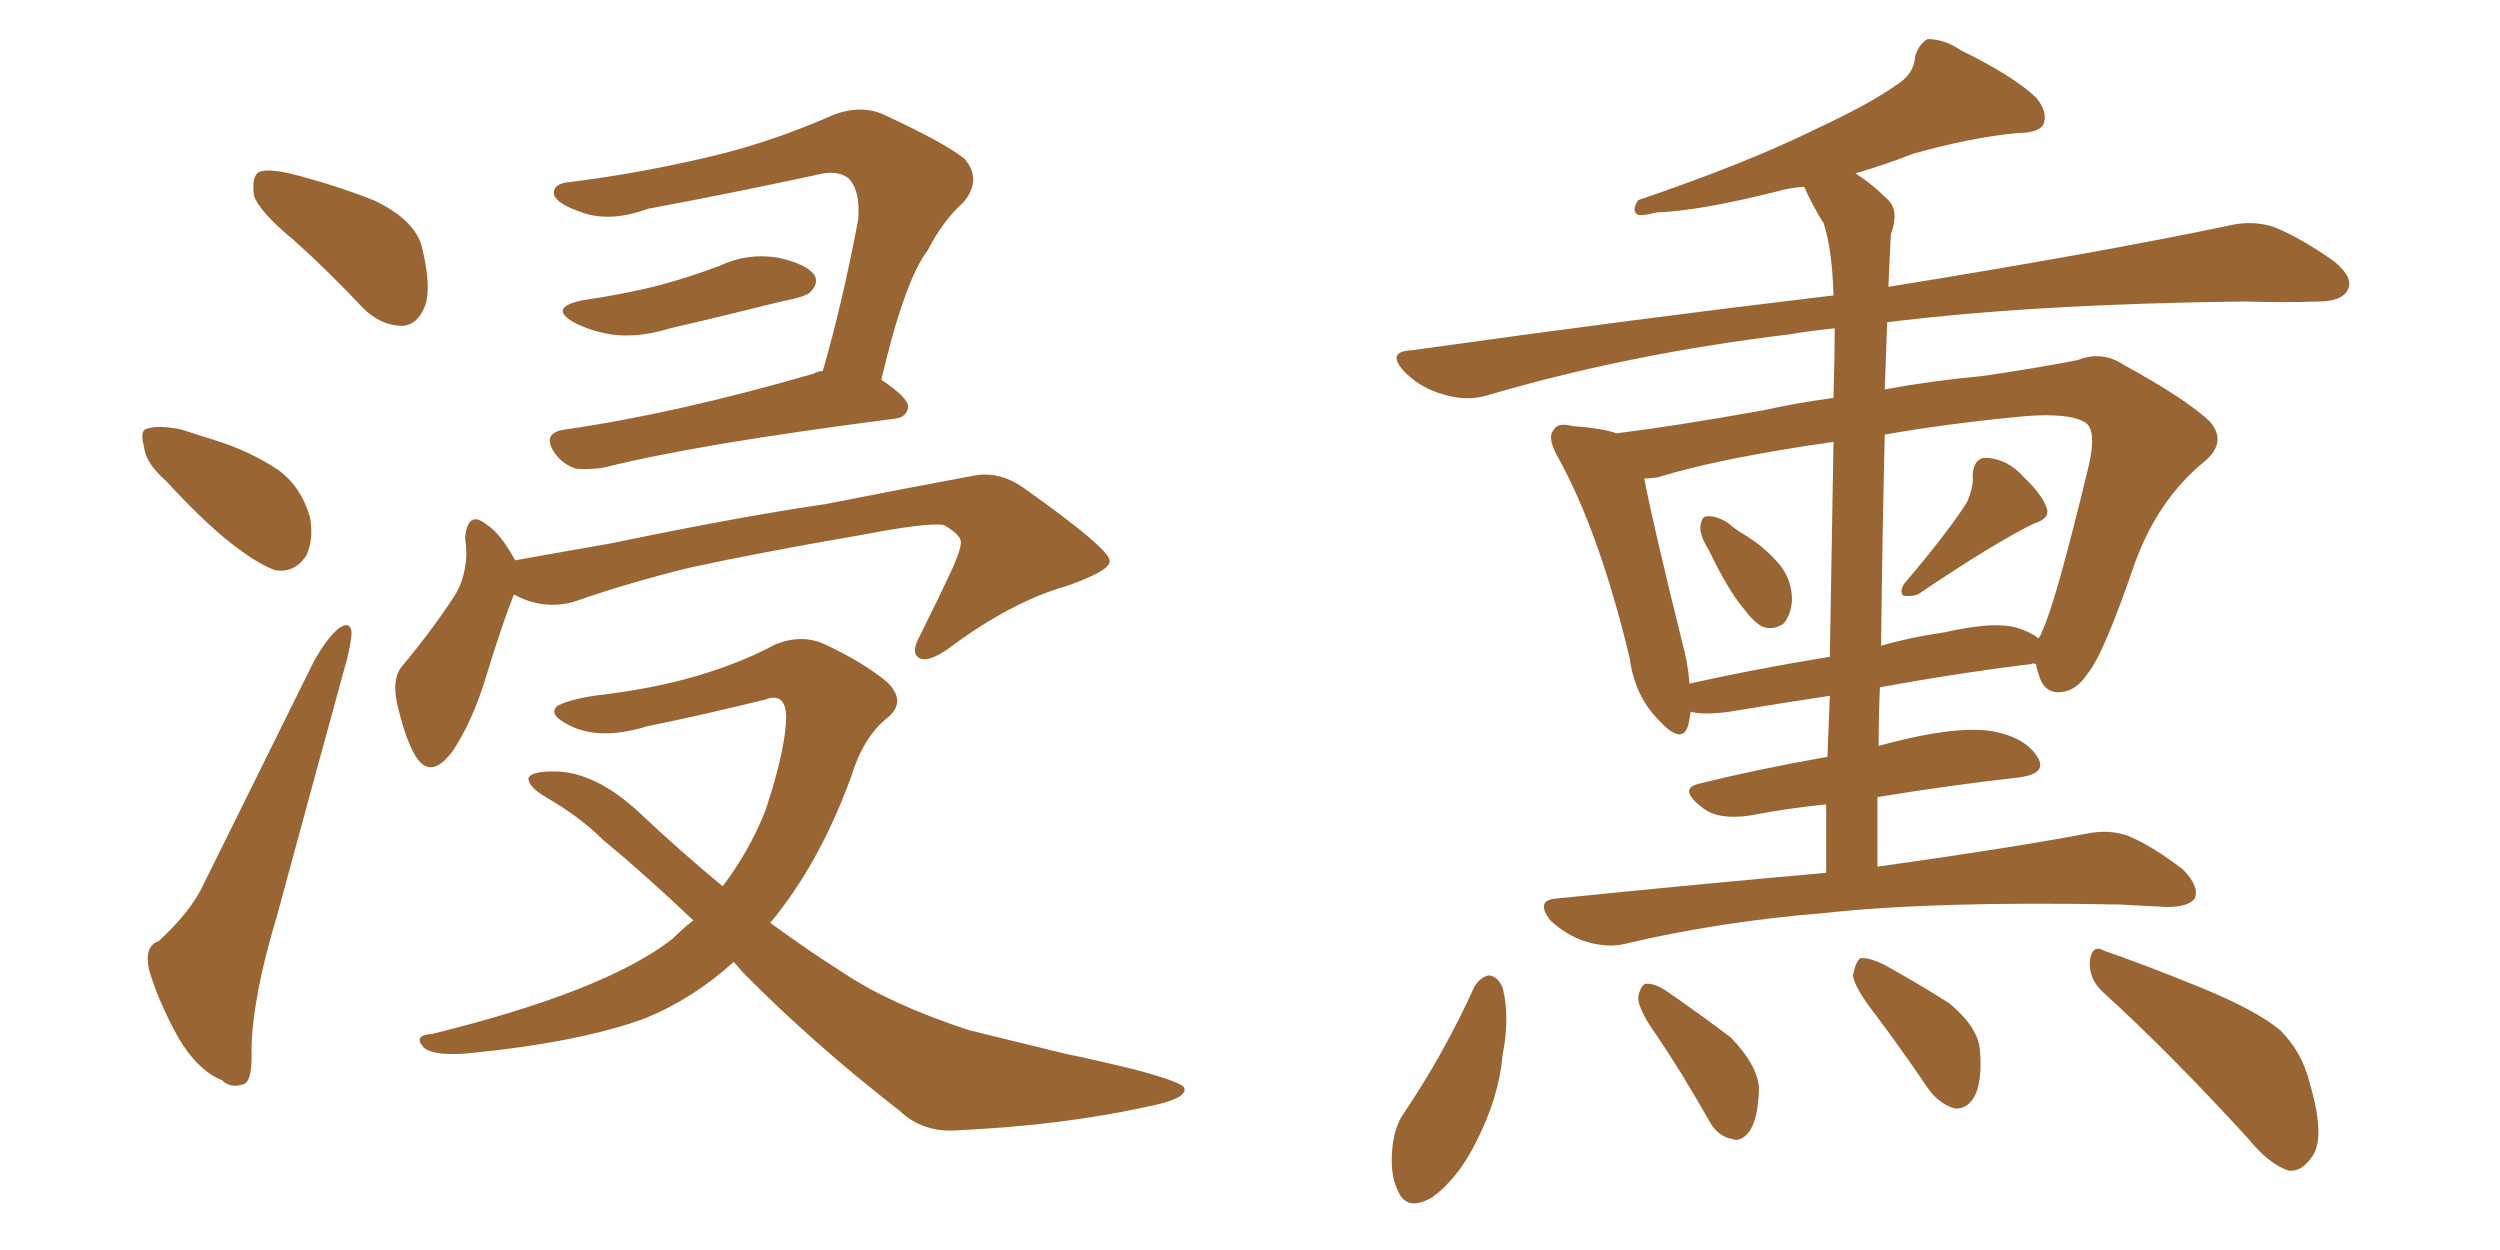 <svg xmlns="http://www.w3.org/2000/svg" xmlns:xlink="http://www.w3.org/1999/xlink" width="300" height="150"><path fill="#996633" padding="10" d="M35.30 28.86L35.30 28.86Q31.05 25.34 30.47 23.44L30.47 23.44Q30.18 21.24 31.05 20.65L31.05 20.65Q32.08 20.21 34.72 20.80L34.72 20.80Q39.99 22.12 44.82 24.02L44.82 24.02Q49.51 26.22 50.54 29.30L50.54 29.30Q51.86 34.42 50.98 36.77L50.98 36.77Q50.10 38.96 48.34 39.11L48.34 39.11Q45.70 39.11 43.51 36.91L43.51 36.91Q39.40 32.52 35.30 28.86ZM19.92 57.71L19.92 57.71Q17.43 55.52 17.29 53.61L17.29 53.61Q16.70 51.56 17.72 51.42L17.72 51.42Q19.19 50.98 21.83 51.56L21.83 51.56Q23.58 52.15 25.49 52.73L25.49 52.73Q29.88 54.05 33.40 56.40L33.40 56.40Q36.18 58.45 37.21 62.11L37.21 62.11Q37.65 64.75 36.77 66.65L36.77 66.65Q35.30 68.85 32.96 68.41L32.96 68.41Q31.05 67.68 28.71 65.92L28.71 65.92Q25.34 63.57 19.92 57.71ZM19.04 112.94L19.04 112.94Q23.00 109.28 24.46 106.05L24.46 106.05Q30.62 93.60 37.65 79.39L37.65 79.39Q39.11 76.76 40.58 75.44L40.58 75.44Q42.04 74.41 42.19 75.88L42.19 75.88Q42.19 76.90 41.60 79.25L41.60 79.25Q37.65 93.60 33.25 109.86L33.25 109.86Q30.32 119.53 30.18 125.83L30.18 125.83Q30.32 129.64 29.30 130.08L29.30 130.08Q27.69 130.66 26.66 129.64L26.66 129.64Q23.73 128.47 21.39 124.51L21.39 124.51Q18.90 119.97 17.87 116.31L17.87 116.31Q17.29 113.53 19.04 112.94ZM69.87 36.04L69.87 36.04Q74.85 35.30 78.96 34.28L78.96 34.28Q82.76 33.25 86.28 31.93L86.28 31.93Q89.65 30.32 93.31 30.91L93.31 30.91Q96.68 31.64 97.71 32.96L97.71 32.96Q98.29 33.98 97.27 35.01L97.27 35.01Q96.83 35.60 93.75 36.18L93.75 36.18Q86.72 37.94 80.42 39.40L80.42 39.40Q76.61 40.58 73.39 40.14L73.39 40.14Q70.75 39.70 68.85 38.67L68.85 38.67Q65.77 36.91 69.87 36.04ZM98.73 44.53L98.73 44.53Q101.07 36.47 102.98 26.37L102.98 26.37Q103.27 22.85 101.81 21.39L101.81 21.39Q100.49 20.36 98.14 20.95L98.14 20.95Q88.04 23.14 77.78 25.05L77.78 25.05Q72.95 26.81 69.43 25.34L69.43 25.34Q66.94 24.46 66.50 23.44L66.50 23.44Q66.21 21.97 68.55 21.83L68.55 21.83Q77.78 20.65 86.57 18.46L86.57 18.46Q93.02 16.85 100.05 13.77L100.05 13.77Q103.13 12.60 105.76 13.62L105.76 13.62Q113.38 17.14 115.72 19.04L115.72 19.04Q117.92 21.53 115.58 24.32L115.58 24.32Q113.23 26.37 111.33 30.03L111.33 30.03Q108.54 33.69 105.76 45.56L105.76 45.56Q108.98 47.75 108.98 48.78L108.98 48.78Q108.84 50.10 107.37 50.24L107.37 50.24Q83.50 53.32 72.51 56.10L72.51 56.10Q70.61 56.40 69.14 56.25L69.14 56.25Q67.68 55.81 66.65 54.49L66.65 54.49Q64.89 52.00 67.68 51.56L67.68 51.56Q81.01 49.66 97.71 44.82L97.71 44.82Q98.14 44.53 98.73 44.53ZM61.67 71.34L61.67 71.34Q60.21 75 58.30 81.30L58.30 81.30Q56.69 86.57 54.35 90.09L54.35 90.09Q51.56 93.90 49.66 90.38L49.66 90.38Q48.49 88.18 47.61 84.23L47.61 84.23Q47.02 81.30 48.34 79.83L48.34 79.83Q52.00 75.44 54.64 71.34L54.64 71.34Q55.81 69.43 55.96 66.65L55.96 66.65Q55.96 65.48 55.81 64.60L55.81 64.60Q56.10 61.08 58.45 62.99L58.45 62.99Q60.06 64.01 61.82 67.24L61.82 67.24Q67.53 66.21 73.39 65.19L73.39 65.19Q88.92 61.96 99.02 60.50L99.02 60.50Q108.69 58.59 116.60 57.13L116.60 57.13Q119.82 56.40 122.90 58.59L122.90 58.59Q133.01 65.77 133.15 67.24L133.15 67.24Q133.45 68.41 128.03 70.31L128.03 70.31Q121.29 72.22 113.67 77.93L113.67 77.93Q111.33 79.54 110.30 78.96L110.30 78.96Q109.28 78.37 110.30 76.46L110.30 76.46Q112.50 72.07 114.40 67.97L114.40 67.97Q115.28 65.92 115.28 65.33L115.28 65.33Q115.58 64.31 113.23 62.99L113.23 62.99Q111.18 62.70 103.56 64.16L103.56 64.16Q90.82 66.36 82.76 68.12L82.76 68.12Q75.59 69.87 68.85 72.22L68.85 72.22Q65.19 73.24 61.67 71.34ZM88.04 115.43L88.04 115.43L88.04 115.43Q83.20 119.82 77.49 122.17L77.49 122.17Q69.58 125.10 55.96 126.42L55.96 126.42Q51.86 126.71 50.83 125.68L50.83 125.68Q49.51 124.22 51.86 124.07L51.86 124.07Q72.66 118.95 80.71 112.65L80.71 112.65Q81.88 111.47 83.20 110.45L83.20 110.45Q77.34 104.88 72.36 100.78L72.36 100.78Q69.58 98.00 65.48 95.65L65.48 95.65Q63.28 94.34 63.43 93.31L63.43 93.31Q63.87 92.58 66.21 92.58L66.21 92.58Q71.19 92.43 76.61 97.41L76.61 97.41Q81.74 102.25 86.72 106.35L86.72 106.35Q89.94 102.10 91.85 97.27L91.85 97.27Q94.34 89.79 94.34 85.84L94.34 85.84Q94.19 83.06 91.85 83.94L91.85 83.94Q84.81 85.69 77.64 87.16L77.64 87.16Q71.92 88.92 68.26 87.01L68.26 87.01Q65.63 85.69 66.94 84.67L66.94 84.67Q68.70 83.79 72.36 83.35L72.36 83.35Q84.52 81.88 93.02 77.34L93.02 77.34Q96.24 76.03 99.02 77.34L99.02 77.34Q103.71 79.54 106.49 81.88L106.49 81.88Q108.84 84.23 106.49 86.13L106.49 86.13Q103.56 88.48 102.10 93.31L102.10 93.31Q98.29 103.71 92.43 110.74L92.43 110.74Q96.83 113.96 101.22 116.75L101.22 116.75Q106.93 120.56 116.31 123.63L116.31 123.63Q120.56 124.66 127.73 126.42L127.73 126.42Q132.57 127.44 136.67 128.47L136.67 128.47Q141.94 129.93 142.09 130.52L142.09 130.52Q142.68 131.84 137.40 132.86L137.40 132.86Q127.29 135.06 114.84 135.64L114.84 135.64Q110.74 135.94 107.96 133.30L107.96 133.30Q97.41 125.10 89.06 116.60L89.06 116.60Q88.48 115.87 88.04 115.43ZM205.08 66.06L205.08 66.06Q203.91 64.16 204.05 63.13L204.05 63.13Q204.20 61.96 204.79 61.96L204.79 61.96Q205.81 61.82 207.28 62.70L207.28 62.70Q208.30 63.57 209.33 64.16L209.33 64.16Q211.96 65.77 213.72 67.97L213.72 67.97Q215.04 69.73 215.04 72.07L215.04 72.07Q214.89 73.83 214.01 74.85L214.01 74.85Q212.70 75.73 211.38 75.15L211.38 75.15Q210.21 74.41 209.18 72.95L209.18 72.95Q207.42 70.90 205.08 66.06ZM235.99 60.35L235.99 60.35Q236.87 58.45 236.72 56.98L236.72 56.98Q236.87 54.93 238.33 54.93L238.33 54.93Q240.97 55.08 242.87 57.28L242.87 57.28Q245.07 59.33 245.65 61.08L245.65 61.08Q245.95 62.26 244.04 62.84L244.04 62.84Q239.50 65.04 230.13 71.34L230.13 71.34Q229.25 71.63 228.37 71.48L228.37 71.48Q227.93 70.90 228.52 70.02L228.52 70.02Q233.64 64.01 235.99 60.35ZM219.14 104.74L219.14 104.74Q219.14 100.20 219.14 96.53L219.14 96.53Q214.60 96.97 210.06 97.85L210.06 97.85Q206.25 98.44 204.35 96.97L204.35 96.97Q201.27 94.63 203.91 94.04L203.91 94.04Q210.94 92.29 219.29 90.82L219.29 90.82Q219.43 87.01 219.58 83.50L219.58 83.50Q213.72 84.38 207.57 85.40L207.57 85.40Q204.35 85.84 202.88 85.40L202.88 85.40Q202.73 86.43 202.59 87.01L202.59 87.01Q201.86 89.50 199.07 86.43L199.07 86.43Q196.14 83.50 195.56 78.96L195.56 78.96Q191.89 63.72 186.91 54.79L186.91 54.79Q185.60 52.44 186.47 51.56L186.47 51.56Q186.91 50.68 188.67 51.12L188.67 51.12Q192.48 51.42 193.95 52.00L193.95 52.00Q201.12 51.12 211.67 49.22L211.67 49.22Q215.63 48.34 220.02 47.75L220.02 47.75Q220.17 42.19 220.17 39.40L220.17 39.40Q217.24 39.70 214.60 40.14L214.60 40.14Q195.26 42.48 178.42 47.46L178.42 47.46Q175.93 48.19 173.14 47.31L173.14 47.31Q170.51 46.58 168.60 44.68L168.60 44.68Q166.26 42.19 169.34 42.04L169.34 42.04Q196.58 38.23 220.02 35.45L220.02 35.45Q219.87 30.03 218.85 26.81L218.85 26.81Q217.53 24.76 216.50 22.41L216.50 22.41Q214.60 22.56 213.13 23.00L213.13 23.00Q203.76 25.34 198.78 25.49L198.78 25.49Q197.17 25.93 196.58 25.78L196.58 25.78Q195.70 25.34 196.58 24.02L196.58 24.02Q209.47 19.63 217.82 15.53L217.82 15.53Q224.41 12.45 227.49 10.25L227.49 10.25Q229.69 8.94 229.83 6.74L229.83 6.74Q230.27 5.27 231.30 4.69L231.30 4.69Q233.35 4.69 235.25 6.01L235.25 6.01Q241.55 9.08 244.34 11.72L244.34 11.72Q245.80 13.48 245.21 14.94L245.21 14.94Q244.63 15.97 241.99 15.97L241.99 15.97Q236.28 16.55 229.54 18.46L229.54 18.46Q226.17 19.78 222.66 20.80L222.66 20.80Q224.71 22.12 226.61 24.02L226.61 24.02Q227.93 25.34 226.90 28.13L226.90 28.13Q226.76 30.76 226.61 34.42L226.61 34.42Q251.95 30.32 267.33 27.10L267.33 27.10Q270.26 26.37 272.90 27.25L272.90 27.25Q276.12 28.56 280.08 31.35L280.08 31.35Q282.57 33.40 281.69 34.86L281.69 34.86Q280.96 36.18 278.17 36.18L278.17 36.18Q273.93 36.33 269.38 36.18L269.38 36.18Q244.19 36.47 226.46 38.67L226.46 38.67Q226.32 42.63 226.17 46.73L226.17 46.73Q231.74 45.70 237.89 45.12L237.89 45.12Q244.04 44.24 249.32 43.21L249.32 43.21Q252.25 42.04 254.88 43.80L254.88 43.80Q262.35 47.90 265.14 50.54L265.14 50.54Q267.33 53.03 264.55 55.37L264.55 55.37Q258.98 59.91 256.20 67.53L256.20 67.53Q252.39 78.66 250.49 80.86L250.49 80.86Q249.17 82.91 247.27 83.06L247.27 83.06Q245.21 83.20 244.63 80.86L244.63 80.86Q244.34 80.13 244.34 79.69L244.34 79.69Q243.90 79.54 243.75 79.69L243.75 79.69Q235.25 80.71 225.59 82.47L225.59 82.47Q225.44 85.84 225.44 89.50L225.44 89.50Q227.05 89.06 228.96 88.62L228.96 88.62Q235.40 87.16 239.06 87.74L239.06 87.74Q243.02 88.48 244.48 90.82L244.48 90.82Q245.80 92.87 242.14 93.31L242.14 93.31Q234.23 94.19 225.29 95.65L225.29 95.65Q225.29 99.90 225.29 104.00L225.29 104.00Q240.97 101.81 250.34 100.05L250.34 100.05Q253.13 99.46 255.47 100.34L255.47 100.34Q258.25 101.51 261.91 104.30L261.91 104.30Q263.96 106.35 263.38 107.81L263.38 107.81Q262.65 108.84 260.01 108.84L260.01 108.84Q257.37 108.69 254.30 108.54L254.30 108.54Q232.18 108.11 218.85 109.57L218.85 109.57Q206.25 110.60 195.12 113.23L195.12 113.23Q192.92 113.82 190.14 112.94L190.14 112.94Q187.94 112.21 186.04 110.45L186.04 110.45Q184.13 107.96 186.91 107.81L186.91 107.81Q204.20 106.05 219.14 104.74ZM219.58 78.81L219.58 78.81Q219.87 62.84 220.02 53.03L220.02 53.03Q206.54 54.93 198.93 57.28L198.93 57.28Q197.90 57.42 197.31 57.42L197.31 57.42Q198.34 62.84 201.86 77.05L201.86 77.05Q202.59 79.69 202.73 82.03L202.73 82.03Q210.64 80.27 219.58 78.81ZM226.17 52.15L226.17 52.15Q225.88 64.16 225.73 77.49L225.73 77.49Q229.25 76.46 233.35 75.88L233.35 75.88Q238.48 74.71 241.26 75.15L241.26 75.15Q243.31 75.59 244.63 76.61L244.63 76.61Q244.92 76.17 245.07 75.73L245.07 75.73Q246.68 72.36 250.63 55.96L250.63 55.96Q251.66 51.56 250.20 50.68L250.20 50.68Q248.29 49.51 242.87 49.95L242.87 49.95Q233.64 50.83 226.17 52.15ZM176.95 118.36L176.95 118.36Q177.69 117.19 178.71 117.04L178.71 117.04Q179.74 117.19 180.32 118.51L180.32 118.51Q181.20 122.02 180.32 126.56L180.32 126.56Q179.88 131.69 177.10 137.11L177.10 137.11Q174.90 141.50 171.83 143.70L171.83 143.70Q168.75 145.46 167.72 142.82L167.72 142.82Q166.70 140.77 167.14 137.26L167.14 137.26Q167.43 135.06 168.46 133.59L168.46 133.59Q173.29 126.42 176.95 118.36ZM198.78 124.22L198.78 124.22Q196.58 121.14 196.58 119.68L196.58 119.68Q196.88 118.21 197.46 118.07L197.46 118.07Q198.34 117.92 199.80 118.80L199.80 118.80Q204.05 121.73 207.71 124.51L207.71 124.51Q211.08 128.03 211.08 130.81L211.08 130.81Q210.94 134.33 209.91 135.79L209.91 135.79Q208.89 137.11 207.86 136.67L207.86 136.67Q206.10 136.38 205.08 134.47L205.08 134.47Q201.86 128.76 198.78 124.22ZM225.15 121.88L225.15 121.88Q222.51 118.51 222.36 117.04L222.36 117.04Q222.66 115.43 223.24 114.99L223.24 114.99Q224.12 114.84 226.03 115.72L226.03 115.72Q230.27 118.07 233.94 120.41L233.94 120.41Q237.45 123.34 237.60 126.12L237.60 126.12Q237.89 129.93 236.87 131.69L236.87 131.69Q235.99 133.15 234.52 133.01L234.52 133.01Q232.62 132.42 231.30 130.52L231.30 130.52Q228.22 125.98 225.15 121.88ZM252.39 119.09L252.39 119.09L252.39 119.09Q250.63 117.48 250.78 115.28L250.78 115.28Q251.07 113.23 252.54 114.11L252.54 114.11Q256.49 115.43 264.11 118.51L264.11 118.51Q270.85 121.29 273.63 123.63L273.63 123.63Q276.27 126.27 277.15 129.93L277.15 129.93Q279.20 136.82 277.29 139.01L277.29 139.01Q276.12 140.63 274.66 140.48L274.66 140.48Q272.31 139.75 269.68 136.52L269.68 136.52Q260.30 126.27 252.39 119.09Z"/></svg>
